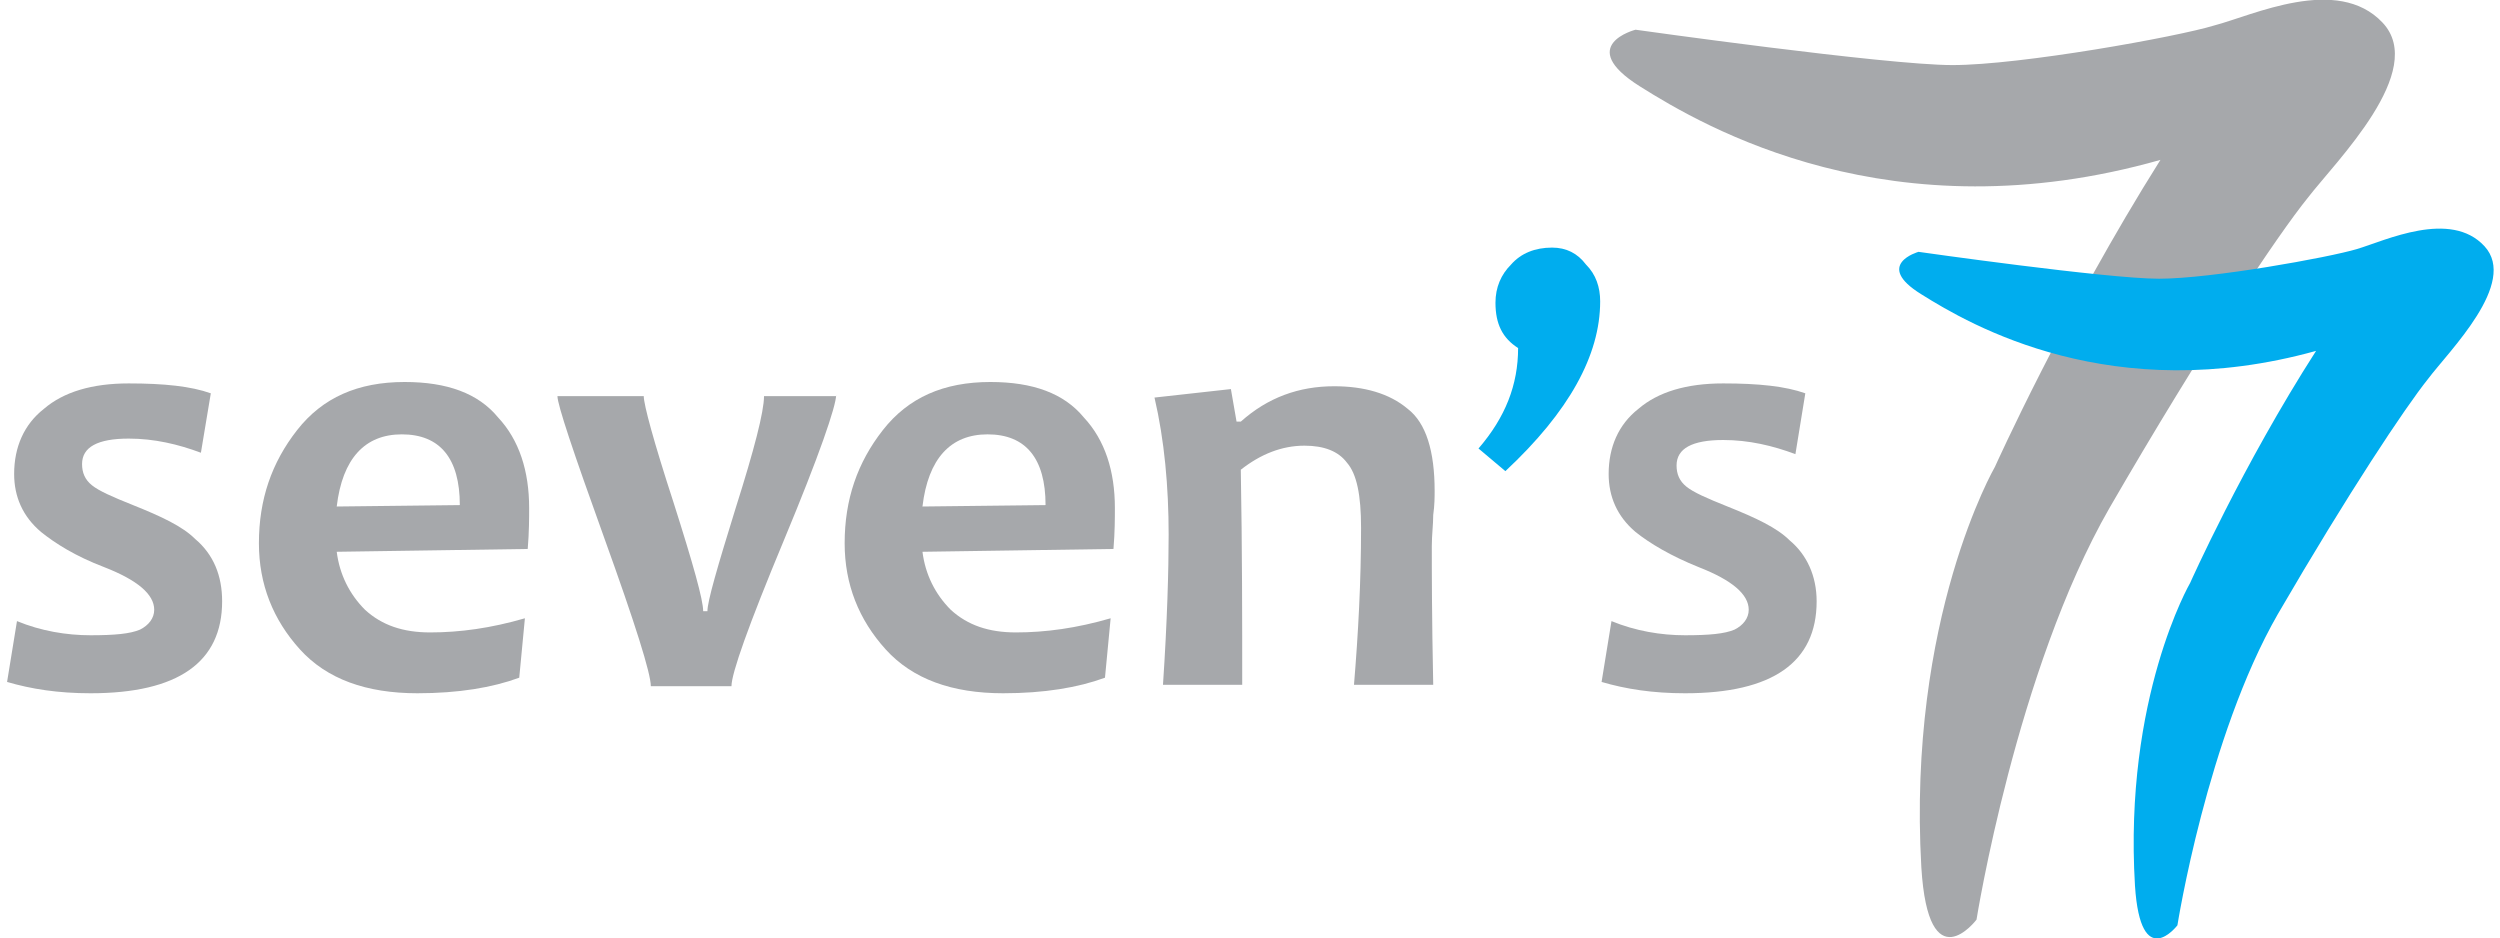 <?xml version="1.0" encoding="utf-8"?>
<!-- Generator: Adobe Illustrator 24.1.2, SVG Export Plug-In . SVG Version: 6.00 Build 0)  -->
<svg version="1.1" id="Capa_1" xmlns="http://www.w3.org/2000/svg" xmlns:xlink="http://www.w3.org/1999/xlink" x="0px" y="0px"
	 viewBox="0 0 176.7 66.3" style="enable-background:new 0 0 176.7 66.3;" xml:space="preserve">
<style type="text/css">
	.st0{fill-rule:evenodd;clip-rule:evenodd;fill:#A6A8AB;}
	.st1{fill-rule:evenodd;clip-rule:evenodd;fill:#00ADEE;}
	.st2{fill:#A6A8AB;}
	.st3{fill:#00ADEE;}
</style>
<g>
	<g>
		<path class="st0" d="M115.6,2.1c0,0-4.3,1.1,0.3,4c4.6,2.9,17.8,10.6,36.8,5.2C145.9,22.1,141,33,141,33s-6.2,10.7-5.2,28.3
			c0.5,8.2,3.9,3.7,3.9,3.7s2.8-17.6,9.4-29.1c6.6-11.4,11.9-19.3,14-21.9c2-2.6,8.5-9,5.3-12.4c-3.2-3.4-9.2-0.5-11.9,0.2
			c-2.6,0.8-13.7,2.8-18.5,2.8C133.3,4.6,115.6,2.1,115.6,2.1z"/>
	</g>
	<g>
		<path class="st1" d="M135.6,17.8c0,0-3.2,0.9,0.2,3c3.5,2.2,13.5,8,27.9,4c-5.2,8.1-8.9,16.4-8.9,16.4s-4.7,8.1-3.9,21.4
			c0.4,6.2,3,2.8,3,2.8s2.1-13.3,7.1-22c5-8.6,9-14.6,10.6-16.6c1.5-2,6.4-6.8,4-9.4c-2.4-2.6-7-0.4-9,0.2c-2,0.6-10.3,2.1-14,2.1
			C148.9,19.7,135.6,17.8,135.6,17.8z"/>
	</g>
	<g>
		<g>
			<path class="st2" d="M15.7,42.5c0,4.3-3.1,6.5-9.3,6.5c-2.3,0-4.2-0.3-5.9-0.8l0.7-4.3c1.7,0.7,3.5,1,5.2,1
				c1.7,0,2.8-0.1,3.5-0.4c0.6-0.3,1-0.8,1-1.4c0-1.1-1.2-2.1-3.5-3c-2.1-0.8-3.5-1.7-4.5-2.5C1.6,36.5,1,35.1,1,33.5
				c0-1.9,0.7-3.5,2.1-4.6c1.4-1.2,3.4-1.8,6-1.8c2.5,0,4.4,0.2,5.8,0.7L14.2,32c-1.6-0.6-3.3-1-5.1-1c-2.2,0-3.3,0.6-3.3,1.8
				c0,0.6,0.2,1.1,0.7,1.5c0.5,0.4,1.4,0.8,2.9,1.4c2,0.8,3.5,1.5,4.4,2.4C15.1,39.2,15.7,40.7,15.7,42.5z"/>
			<path class="st2" d="M37.4,35.9c0,0.7,0,1.7-0.1,2.9L23.8,39c0.2,1.6,0.9,3,2,4.1c1.2,1.1,2.7,1.6,4.6,1.6c2.1,0,4.3-0.3,6.7-1
				l-0.4,4.2c-1.9,0.7-4.3,1.1-7.2,1.1c-3.6,0-6.4-1-8.3-3.1c-1.9-2.1-2.9-4.6-2.9-7.5c0-3.1,0.9-5.7,2.7-8c1.8-2.3,4.3-3.4,7.6-3.4
				c3,0,5.2,0.8,6.6,2.5C36.7,31.1,37.4,33.3,37.4,35.9z M32.5,35.7c0-3.3-1.4-5-4.1-5c-2.6,0-4.2,1.7-4.6,5.1L32.5,35.7z"/>
			<path class="st2" d="M59.1,27.9c0,0.8-1.2,4.3-3.7,10.3c-2.5,6-3.7,9.4-3.7,10.3h-5.7c0-0.9-1.1-4.4-3.3-10.5
				c-2.2-6.1-3.3-9.4-3.3-10h6.1c0,0.6,0.7,3.2,2.1,7.5c1.4,4.4,2.1,6.9,2.1,7.7h0.3c0-0.7,0.7-3.1,2-7.3c1.3-4.1,2-6.8,2-7.9H59.1z
				"/>
			<path class="st2" d="M78.8,35.9c0,0.7,0,1.7-0.1,2.9L65.2,39c0.2,1.6,0.9,3,2,4.1c1.2,1.1,2.7,1.6,4.6,1.6c2.1,0,4.3-0.3,6.7-1
				l-0.4,4.2c-1.9,0.7-4.3,1.1-7.2,1.1c-3.6,0-6.4-1-8.3-3.1c-1.9-2.1-2.9-4.6-2.9-7.5c0-3.1,0.9-5.7,2.7-8c1.8-2.3,4.3-3.4,7.6-3.4
				c3,0,5.2,0.8,6.6,2.5C78.1,31.1,78.8,33.3,78.8,35.9z M73.9,35.7c0-3.3-1.4-5-4.1-5c-2.6,0-4.2,1.7-4.6,5.1L73.9,35.7z"/>
			<path class="st2" d="M101.3,48.4h-5.6c0.3-3.6,0.5-7.3,0.5-11.1c0-2.3-0.3-3.8-1-4.6c-0.6-0.8-1.6-1.2-3-1.2
				c-1.6,0-3.1,0.6-4.5,1.7c0.1,5.6,0.1,10.7,0.1,15.2h-5.6c0.3-4.5,0.4-8.1,0.4-10.6c0-3.4-0.3-6.7-1-9.7l5.4-0.6l0.4,2.3h0.3
				c1.9-1.7,4.1-2.5,6.6-2.5c2.1,0,3.9,0.5,5.2,1.6c1.3,1,1.9,3,1.9,5.8c0,0.4,0,1-0.1,1.7c0,0.7-0.1,1.4-0.1,2.2
				C101.2,40.3,101.2,43.6,101.3,48.4z"/>
			<path class="st3" d="M113.1,21.3c0,3.8-2.2,7.8-6.7,12l-1.9-1.6c1.9-2.2,2.8-4.5,2.8-7.1c-1.1-0.7-1.6-1.7-1.6-3.2
				c0-1.1,0.4-2,1.1-2.7c0.7-0.8,1.7-1.2,2.9-1.2c1,0,1.8,0.4,2.4,1.2C112.8,19.4,113.1,20.3,113.1,21.3z"/>
			<path class="st2" d="M128.4,42.5c0,4.3-3.1,6.5-9.3,6.5c-2.3,0-4.2-0.3-5.9-0.8l0.7-4.3c1.7,0.7,3.5,1,5.2,1
				c1.7,0,2.8-0.1,3.5-0.4c0.6-0.3,1-0.8,1-1.4c0-1.1-1.2-2.1-3.5-3c-2-0.8-3.5-1.7-4.5-2.5c-1.3-1.1-1.9-2.5-1.9-4.1
				c0-1.9,0.7-3.5,2.1-4.6c1.4-1.2,3.4-1.8,6-1.8c2.5,0,4.4,0.2,5.8,0.7l-0.7,4.3c-1.6-0.6-3.3-1-5.1-1c-2.2,0-3.3,0.6-3.3,1.8
				c0,0.6,0.2,1.1,0.7,1.5c0.5,0.4,1.4,0.8,2.9,1.4c2,0.8,3.5,1.5,4.4,2.4C127.7,39.2,128.4,40.7,128.4,42.5z"/>
		</g>
	</g>
</g>
</svg>
